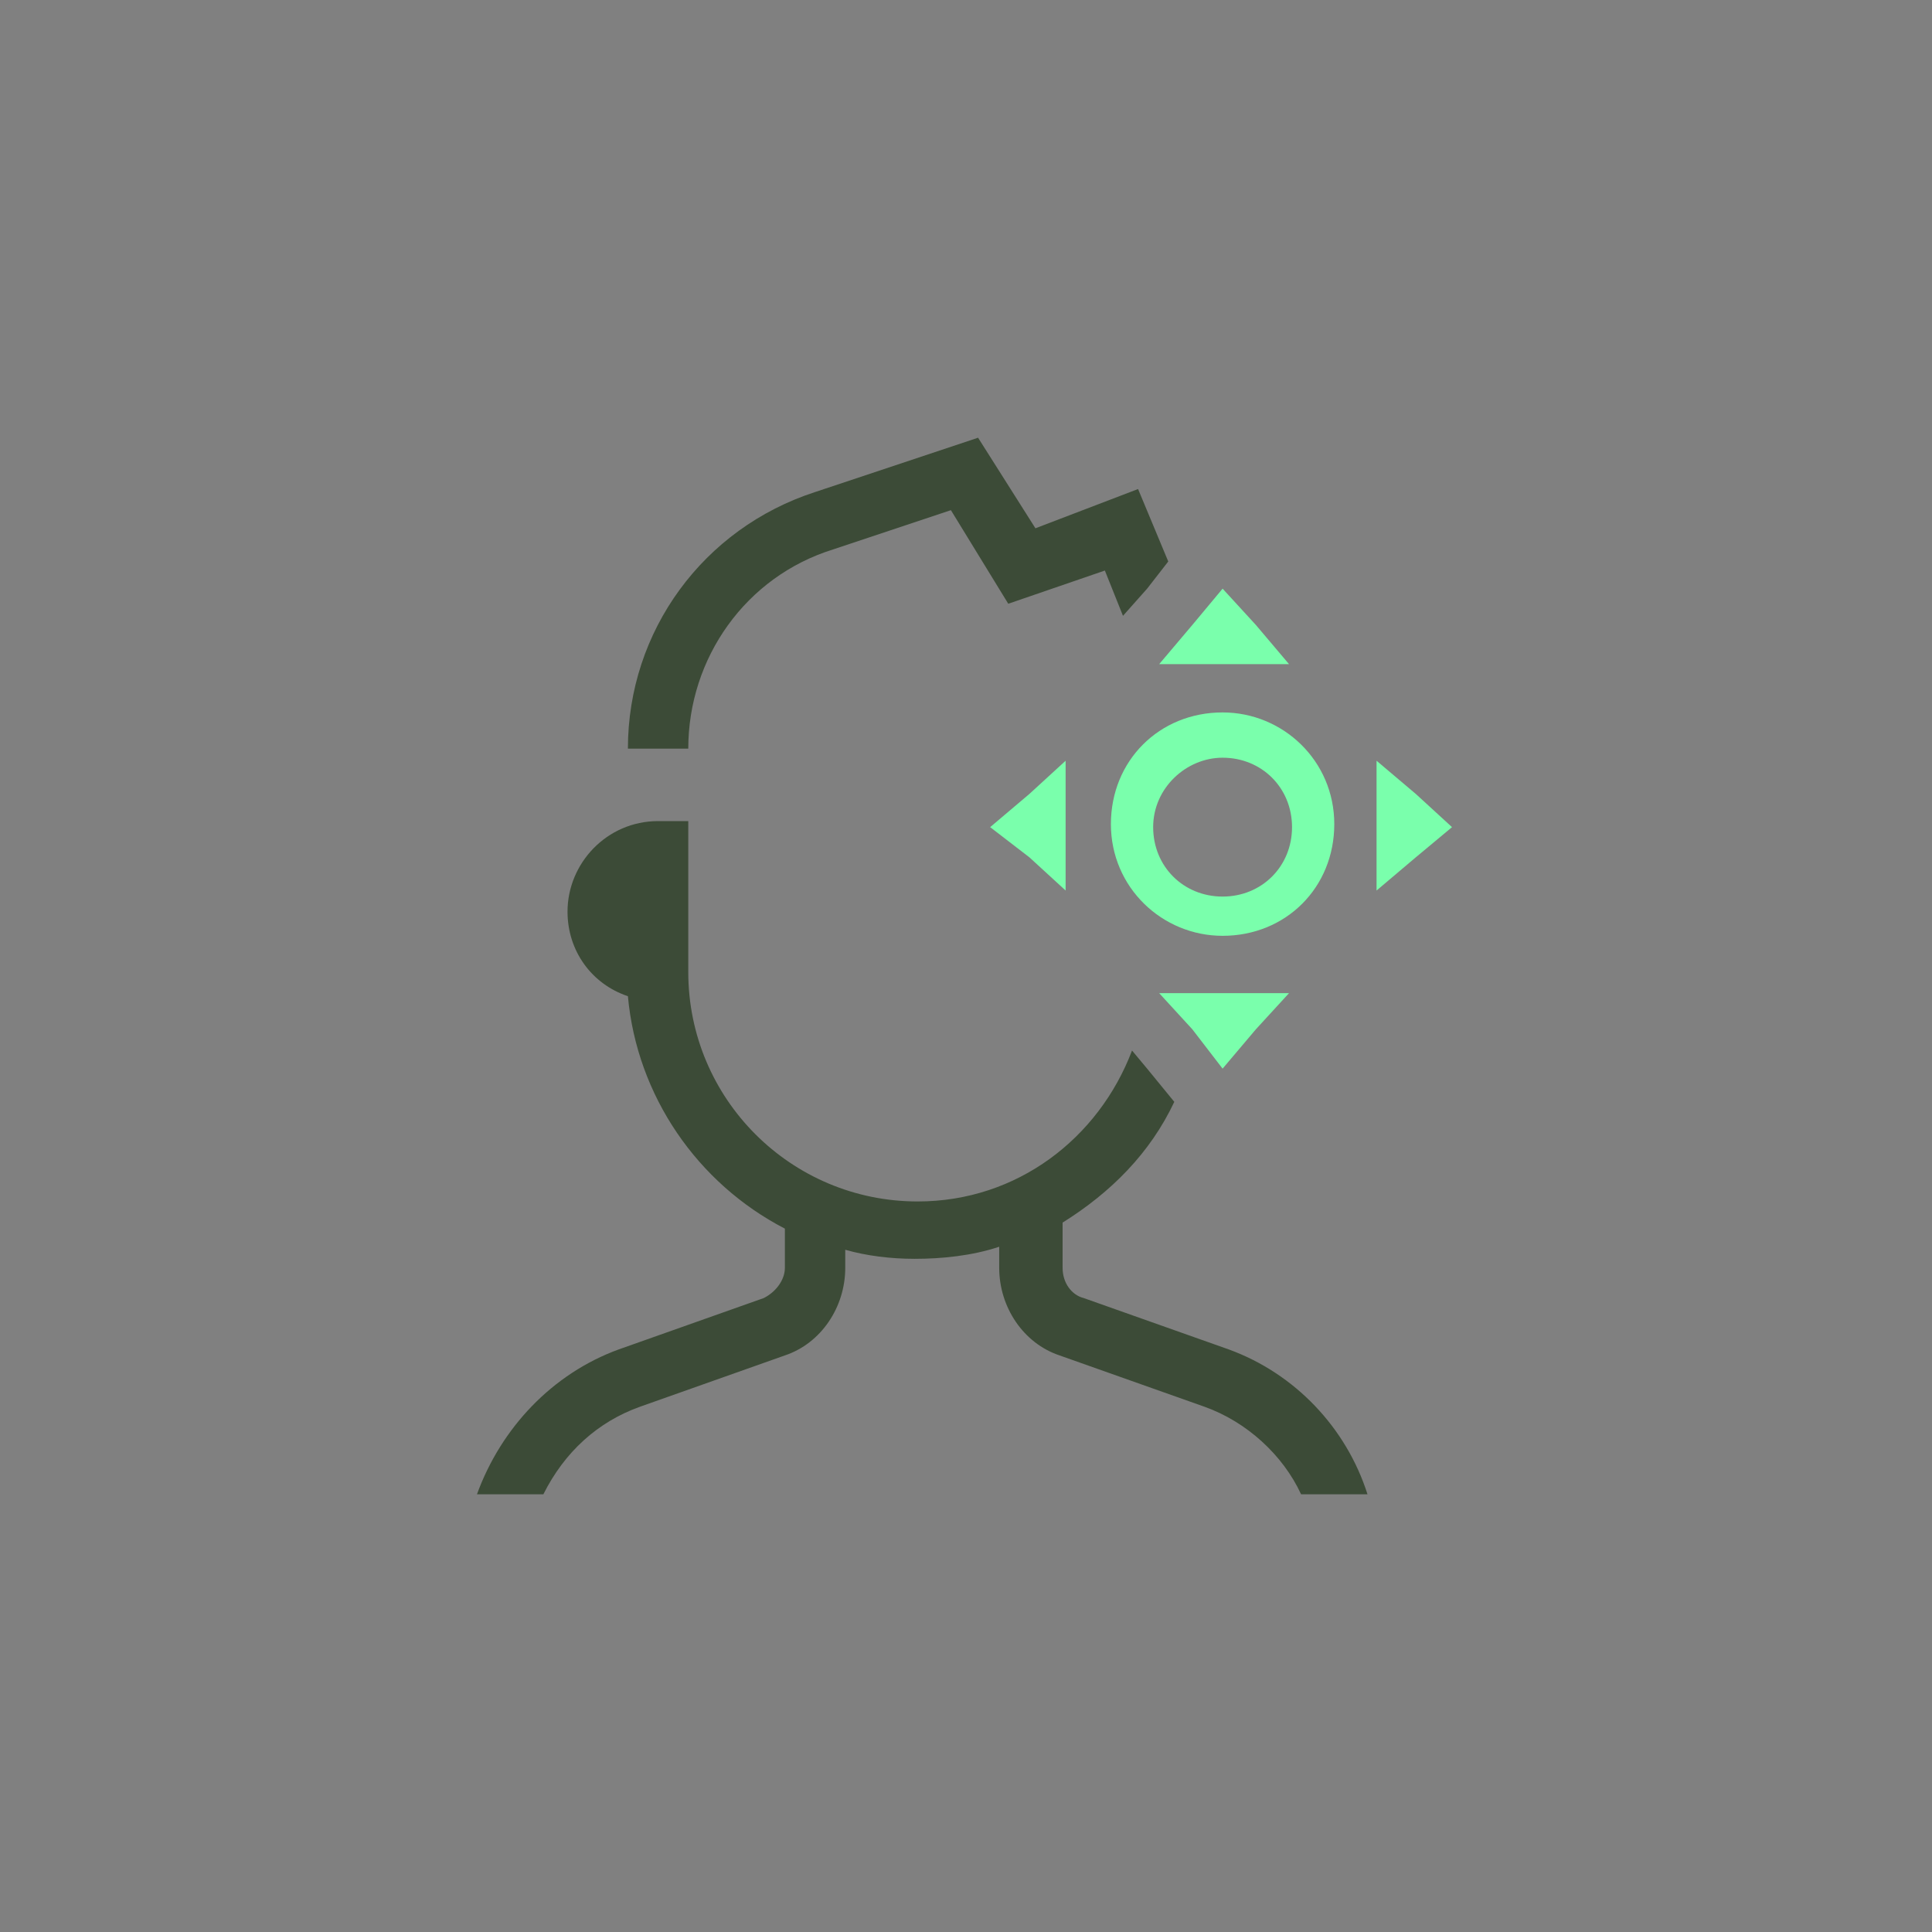 <?xml version="1.0" encoding="utf-8"?>
<!-- Generator: Adobe Illustrator 27.8.0, SVG Export Plug-In . SVG Version: 6.00 Build 0)  -->
<svg version="1.1" baseProfile="tiny" id="Layer_1" xmlns="http://www.w3.org/2000/svg" xmlns:xlink="http://www.w3.org/1999/xlink"
	 x="0px" y="0px" viewBox="0 0 64 64" overflow="visible" xml:space="preserve">
<rect x="0" y="0" width="64" height="64" fill="#808080" stroke="none"/>
<path fill="#3C4B37" d="M38.7,18.6L38,19.5l-0.8,0.9l-0.6-1.5L33.4,20l-1.9-3.1l-3.9,1.3c-2.9,0.9-4.8,3.6-4.8,6.6h-2
	c0-3.9,2.5-7.3,6.2-8.5l5.4-1.8l1.9,3l3.4-1.3L38.7,18.6z"/>
<path fill="#3C4B37" d="M45.3,49.5h-2.2c-0.6-1.3-1.8-2.4-3.2-2.9l-4.8-1.7c-1.2-0.4-2-1.6-2-2.9v-0.7c-0.9,0.3-1.9,0.4-2.8,0.4
	c-0.8,0-1.6-0.1-2.3-0.3V42c0,1.3-0.8,2.5-2,2.9l-4.8,1.7c-1.4,0.5-2.5,1.5-3.2,2.9h-2.2c0.8-2.2,2.5-4,4.7-4.8l4.8-1.7
	c0.4-0.2,0.7-0.6,0.7-1v-1.3c-2.9-1.5-4.9-4.4-5.2-7.7c-1.2-0.4-2-1.5-2-2.8c0-1.6,1.3-3,3-3h1v5c0,4.2,3.4,7.6,7.6,7.6
	c3.3,0,6-2.1,7.1-5l0.5,0.6l0.9,1.1c-0.8,1.7-2.1,3-3.7,4V42c0,0.5,0.3,0.9,0.7,1l4.8,1.7C42.9,45.5,44.6,47.3,45.3,49.5z"/>
<path fill="#7AFFAC" d="M40.5,31c-2,0-3.7-1.6-3.7-3.7s1.6-3.7,3.7-3.7c2,0,3.7,1.6,3.7,3.7S42.6,31,40.5,31z M40.5,25.1
	c-1.2,0-2.3,1-2.3,2.3s1,2.3,2.3,2.3s2.3-1,2.3-2.3S41.8,25.1,40.5,25.1z"/>
<path fill="#D4FFBF" d="M36.3,33"/>
<polygon fill="#7AFFAC" points="48.1,27.4 46.9,28.4 45.6,29.5 45.6,27.4 45.6,25.2 46.9,26.3 "/>
<polygon fill="#7AFFAC" points="40.5,19.5 41.6,20.7 42.7,22 40.5,22 38.4,22 39.5,20.7 "/>
<polygon fill="#7AFFAC" points="40.5,35.4 39.5,34.1 38.4,32.9 40.5,32.9 42.7,32.9 41.6,34.1 "/>
<polygon fill="#7AFFAC" points="32.8,27.4 34.1,26.3 35.3,25.2 35.3,27.4 35.3,29.5 34.1,28.4 "/>
</svg>
